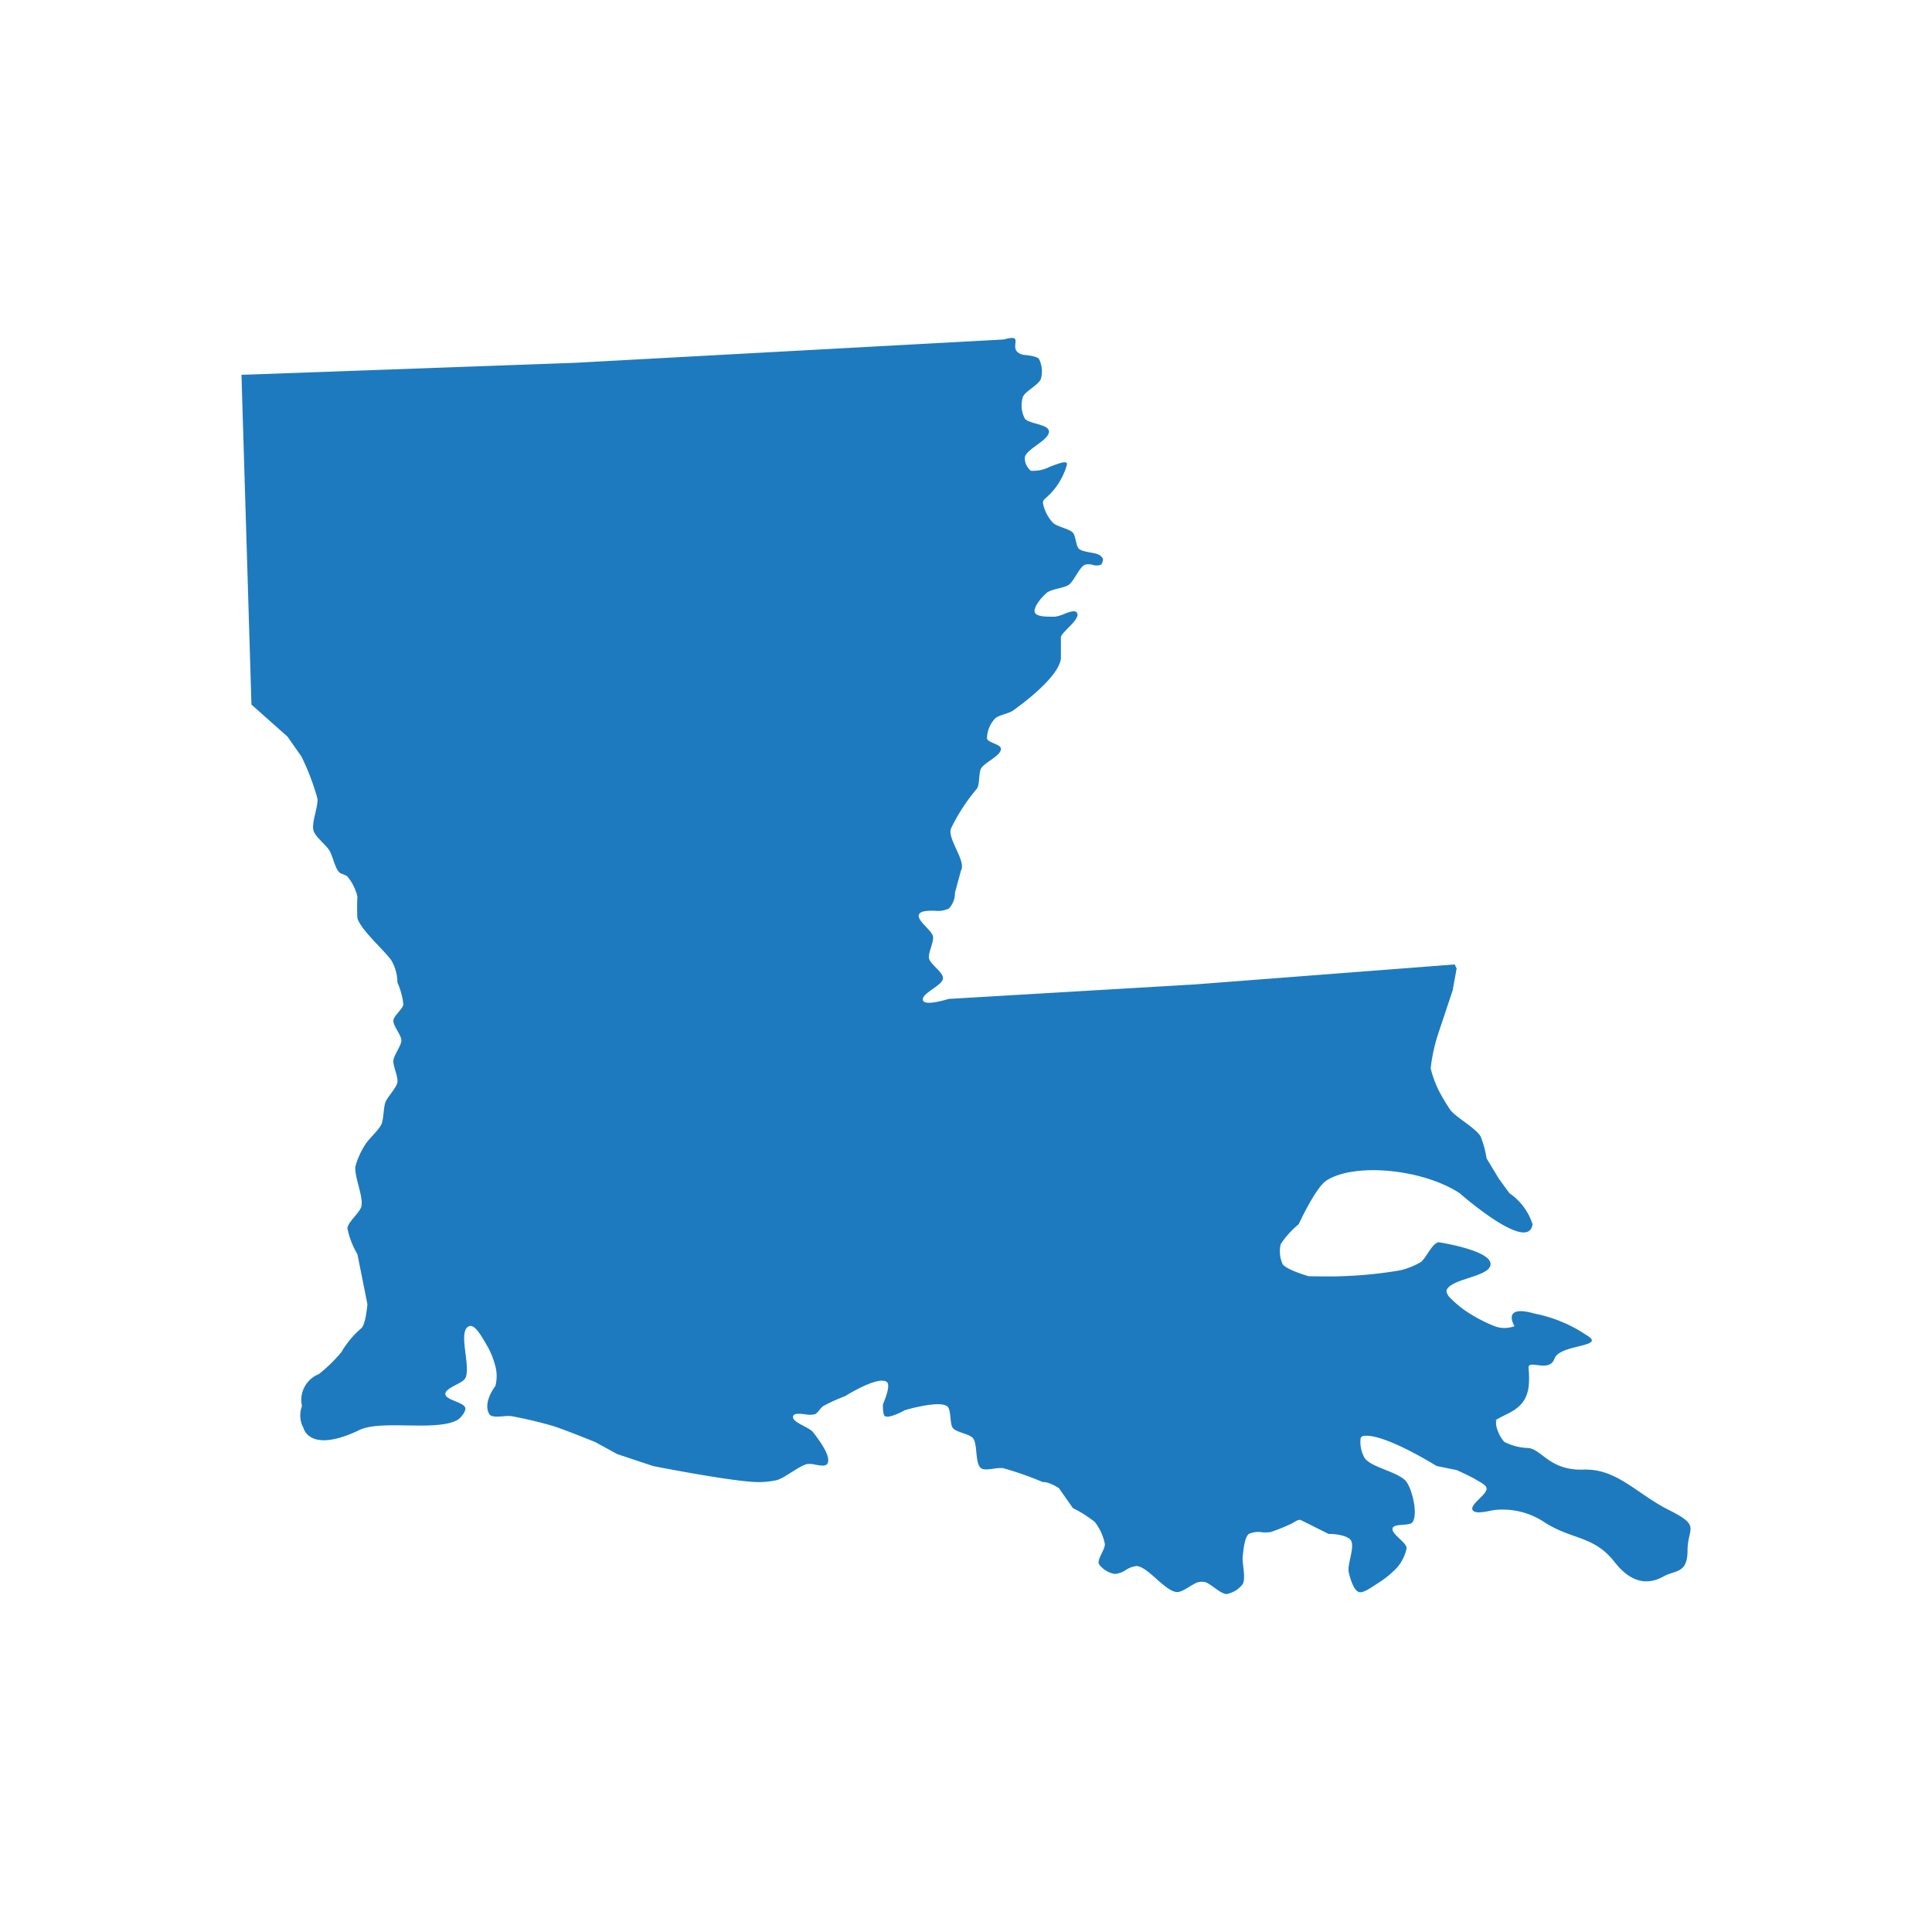 <svg id="Layer_1" data-name="Layer 1" xmlns="http://www.w3.org/2000/svg" viewBox="0 0 200 200">
  <defs>
    <style>
      .cls-1 {
        fill: #1d7abf;
      }
    </style>
  </defs>
  <path class="cls-1" d="M158.239,141.628c.195,2.334-.1,3.682-2.072,4.673s-1.241.7-1.241.7c-.25.557.376,1.869.825,2.276a5.8,5.8,0,0,0,2.488.623c1.378.162,2.21,2.351,5.682,2.233s5.5,2.511,8.858,4.19,1.915,1.8,1.915,4.194-1.316,2.033-2.39,2.629-3,1.317-5.154-1.434-4.307-2.271-7.182-4.07a7.812,7.812,0,0,0-5.25-1.327c-.563.078-2,.5-2.275,0-.323-.59,1.557-1.609,1.445-2.274-.05-.326-.752-.655-1.03-.832-.489-.313-2.068-1.03-2.068-1.03l-2.068-.416s-5.637-3.53-7.656-3.1a.4.4,0,0,0-.212.211,3.311,3.311,0,0,0,.418,2.068c.73,1.011,3.636,1.453,4.342,2.483.593.86,1.178,3.255.624,4.133-.292.458-1.89.112-2.071.623-.207.6,1.4,1.437,1.447,2.071a4.346,4.346,0,0,1-1.032,2.066,10.165,10.165,0,0,1-2.071,1.655c-.435.27-1.382,1-1.86.83-.546-.2-.917-1.508-1.033-2.076-.167-.811.687-2.632.206-3.305-.345-.479-1.691-.658-2.275-.623l-2.9-1.447c-.253-.113-.774.307-1.032.413a20.77,20.77,0,0,1-2.069.831,3.781,3.781,0,0,1-.9.025,2.337,2.337,0,0,0-1.38.178c-.451.38-.544,1.687-.619,2.279-.095.72.352,2.261,0,2.9a2.723,2.723,0,0,1-1.656,1.035c-.647.015-1.642-1.086-2.273-1.243a1.879,1.879,0,0,0-.626,0c-.61.137-1.646,1.084-2.272,1.038-1.233-.091-2.91-2.554-4.136-2.694a2.463,2.463,0,0,0-1.139.412,2.431,2.431,0,0,1-1.137.411,2.558,2.558,0,0,1-1.656-1.03c-.189-.5.657-1.524.62-2.065a5.323,5.323,0,0,0-1.032-2.279,12.4,12.4,0,0,0-2.279-1.447l-1.448-2.066c-1.14-.73-1.653-.62-1.653-.62a33.137,33.137,0,0,0-4.138-1.45,3.563,3.563,0,0,0-.937.058c-.522.072-1.073.145-1.338-.058-.637-.489-.324-2.486-.829-3.1-.368-.45-1.7-.595-2.07-1.038-.374-.458-.135-1.939-.618-2.279-.9-.617-4.35.415-4.35.415s-1.607.9-2.068.623c-.264-.168-.208-1.241-.208-1.241s.854-1.9.416-2.277c-.865-.747-4.341,1.448-4.341,1.448a17.969,17.969,0,0,0-2.274,1.032c-.244.171-.565.712-.83.83a2.4,2.4,0,0,1-1.04.013c-.568-.061-1.142-.123-1.236.195-.189.627,1.664,1.124,2.066,1.657.546.714,2,2.592,1.45,3.3-.187.243-.7.157-1.19.07a2.545,2.545,0,0,0-.878-.07c-.85.21-2.264,1.4-3.1,1.656a8.833,8.833,0,0,1-2.072.212c-2.717-.069-10.758-1.658-10.758-1.658l-3.723-1.24-2.279-1.246s-3.23-1.312-4.343-1.656a44.129,44.129,0,0,0-4.344-1.03,4.061,4.061,0,0,0-.826.017c-.6.047-1.258.095-1.448-.225-.722-1.2.62-2.9.62-2.9a3.994,3.994,0,0,0,0-2.074,8.506,8.506,0,0,0-.829-2.068c-.368-.589-1.2-2.286-1.862-2.065-1.274.434.215,4.186-.414,5.381-.308.584-2.087.994-2.07,1.652.023.632,1.954.832,2.07,1.451.068.363-.5,1.06-.832,1.236-1.142.623-3.169.592-5.185.56-1.919-.03-3.828-.061-4.949.475-5.191,2.494-5.783-.2-5.783-.2a2.726,2.726,0,0,1-.162-2.279,2.874,2.874,0,0,1,1.747-3.309,15.932,15.932,0,0,0,2.334-2.276,9.707,9.707,0,0,1,2.072-2.483c.463-.443.621-2.48.621-2.48L37,129.835a8.343,8.343,0,0,1-1.035-2.688c.066-.673,1.3-1.616,1.449-2.279.217-1.022-.768-3.106-.619-4.134a8.152,8.152,0,0,1,1.034-2.277c.346-.56,1.379-1.464,1.651-2.067.245-.528.211-1.736.417-2.275.212-.571,1.135-1.485,1.242-2.073.1-.568-.475-1.7-.415-2.279.055-.549.824-1.508.824-2.065s-.878-1.514-.824-2.068c.047-.486.964-1.17,1.035-1.651a7.658,7.658,0,0,0-.62-2.277,4.584,4.584,0,0,0-.623-2.279c-.81-1.136-3.047-3.031-3.516-4.347a20.24,20.24,0,0,1,0-2.271,5.222,5.222,0,0,0-1.035-2.073c-.16-.163-.659-.258-.829-.415-.459-.426-.706-1.739-1.035-2.276-.341-.561-1.472-1.426-1.649-2.065-.23-.8.509-2.481.409-3.308a24.9,24.9,0,0,0-1.653-4.347l-1.45-2.07L26.03,72.939l-.973-32.147L25,38.8l2.546-.087,32-1.156,44.357-2.414s.99-.3,1.159-.066c.277.373-.465,1.277.831,1.65,0,0,1.373.094,1.653.415a2.869,2.869,0,0,1,.207,2.073c-.22.623-1.6,1.263-1.86,1.864a2.922,2.922,0,0,0,.206,2.272c.453.527,2.354.558,2.48,1.244.168.9-2.224,1.816-2.48,2.694a1.661,1.661,0,0,0,.616,1.445,3.825,3.825,0,0,0,1.971-.418c.967-.359,1.863-.717,1.757-.2a7.049,7.049,0,0,1-2.276,3.518.58.58,0,0,0-.206.41A4.084,4.084,0,0,0,109,54.113c.412.415,1.681.61,2.068,1.038.3.328.3,1.354.623,1.659.395.362,1.585.369,2.068.616a1,1,0,0,1,.414.409.86.86,0,0,1-.2.625,1.373,1.373,0,0,1-.864.014,1.555,1.555,0,0,0-.8-.014c-.6.289-1.119,1.682-1.658,2.071-.491.352-1.805.443-2.273.825s-1.484,1.516-1.243,2.065c.187.428,1.248.422,1.857.417.08,0,.152,0,.214,0a3.268,3.268,0,0,0,.943-.278c.559-.214,1.14-.429,1.332-.137.414.628-1.355,1.806-1.656,2.487v2.277c-.256,1.812-3.475,4.311-4.966,5.377-.415.3-1.508.462-1.864.83a3.089,3.089,0,0,0-.824,2.065c.123.429,1.411.59,1.447,1.033.061.728-1.725,1.428-2.066,2.075-.249.462-.12,1.631-.414,2.065a19.322,19.322,0,0,0-2.691,4.134c-.415,1.04,1.612,3.394,1.033,4.35l-.618,2.277a2.4,2.4,0,0,1-.626,1.653,2.638,2.638,0,0,1-1.492.231c-.722,0-1.444,0-1.611.392-.262.615,1.325,1.61,1.45,2.272.114.571-.534,1.712-.412,2.271.134.623,1.491,1.443,1.446,2.073-.047.772-2.328,1.554-2.068,2.282.228.62,2.651-.159,2.651-.159l25.487-1.5,26.9-2.068.206.412-.415,2.276-1.449,4.346a17.675,17.675,0,0,0-.826,3.721,11.066,11.066,0,0,0,.826,2.276,20.056,20.056,0,0,0,1.241,2.074c.662.784,2.557,1.815,3.1,2.688a10.335,10.335,0,0,1,.618,2.276l1.245,2.068,1.122,1.544a6.123,6.123,0,0,1,2.393,3.212c-.42,3.076-7.541-3.212-7.541-3.212-3.831-2.508-10.84-3.178-13.767-1.332-1.143.712-2.9,4.544-2.9,4.544a9.016,9.016,0,0,0-1.862,2.066,3.2,3.2,0,0,0,.205,2.073c.434.6,2.691,1.244,2.691,1.244s2.483.044,3.312,0a43.768,43.768,0,0,0,6.209-.621,7.851,7.851,0,0,0,2.064-.832c.575-.394,1.175-1.965,1.864-2.067,0,0,5.421.818,5.38,2.276-.041,1.322-4.087,1.456-4.553,2.691-.056.151.117.484.206.618a10.938,10.938,0,0,0,1.658,1.448,15.991,15.991,0,0,0,3.1,1.658,2.989,2.989,0,0,0,2.068,0s-1.426-2.3,2.076-1.306a14.691,14.691,0,0,1,5.388,2.241c2.155,1.255-2.787.9-3.324,2.422-.294.837-1.1.755-1.751.673-.539-.067-.975-.135-.936.313"/>
</svg>
